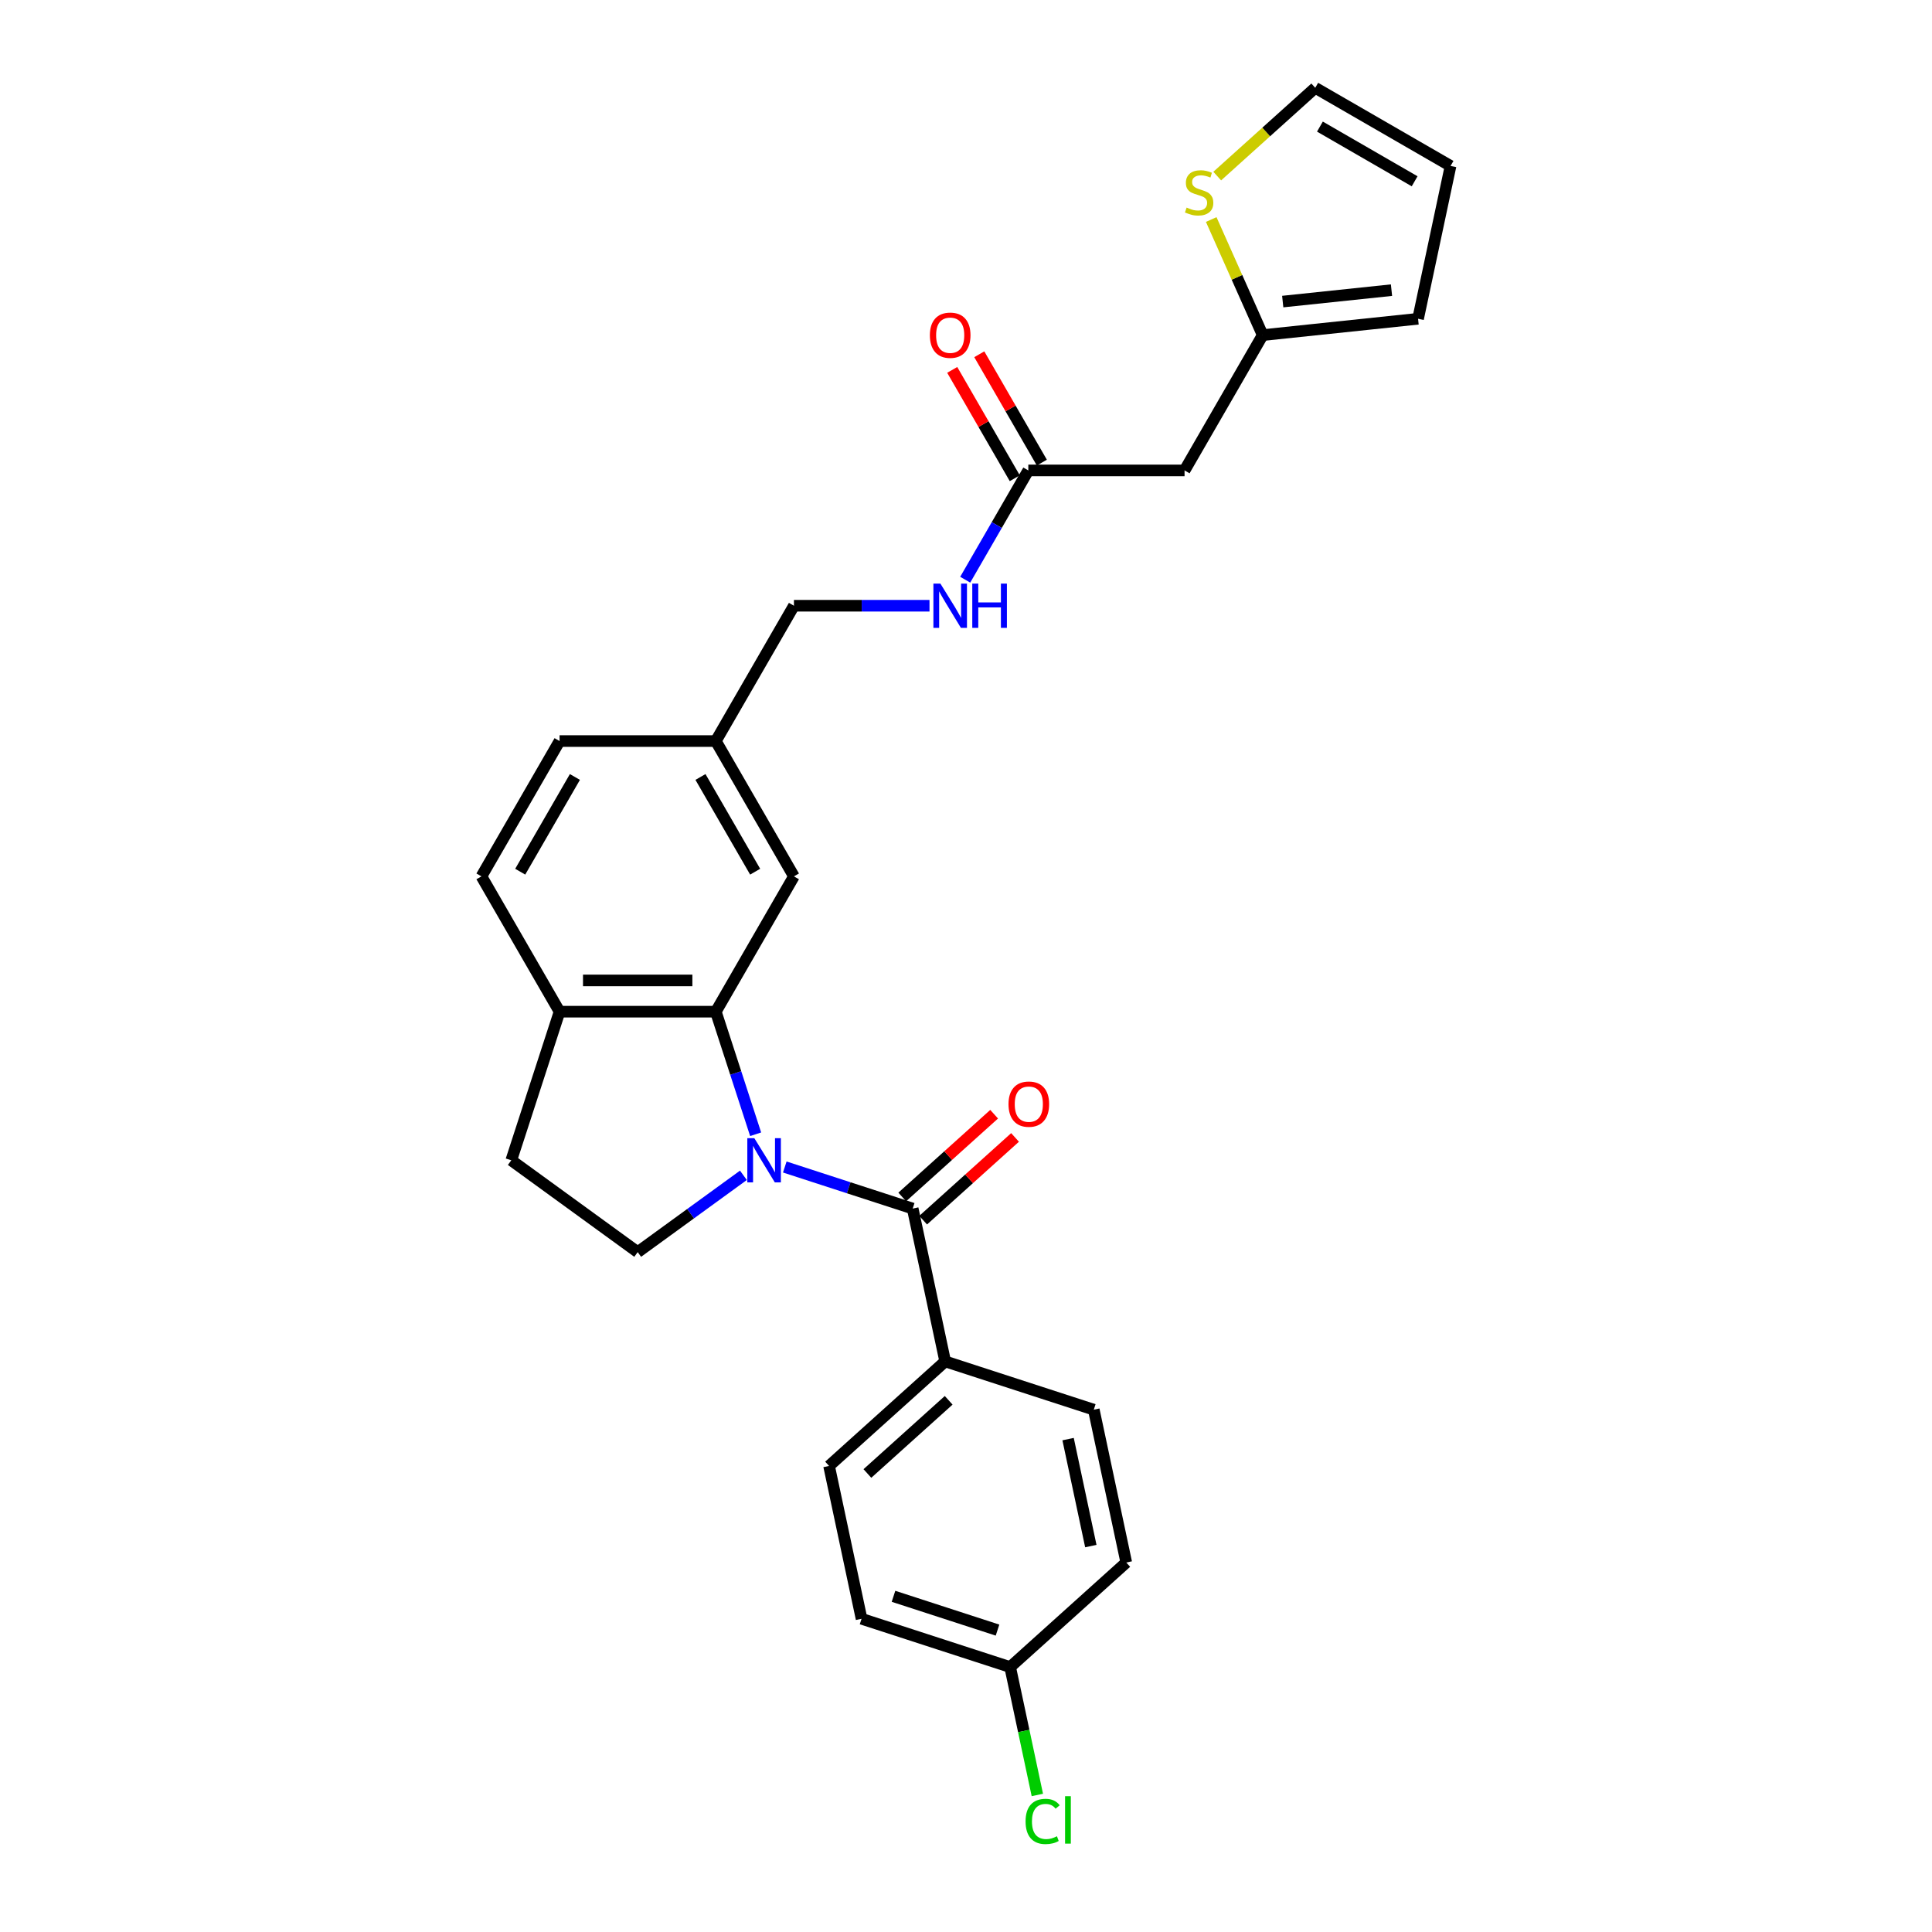 <?xml version='1.0' encoding='iso-8859-1'?>
<svg version='1.1' baseProfile='full'
              xmlns='http://www.w3.org/2000/svg'
                      xmlns:rdkit='http://www.rdkit.org/xml'
                      xmlns:xlink='http://www.w3.org/1999/xlink'
                  xml:space='preserve'
width='1000px' height='1000px' viewBox='0 0 1000 1000'>
<!-- END OF HEADER -->
<rect style='opacity:1.0;fill:#FFFFFF;stroke:none' width='1000' height='1000' x='0' y='0'> </rect>
<path class='bond-0' d='M 406.203,604.04 L 439.307,614.796' style='fill:none;fill-rule:evenodd;stroke:#0000FF;stroke-width:6px;stroke-linecap:butt;stroke-linejoin:miter;stroke-opacity:1' />
<path class='bond-0' d='M 439.307,614.796 L 472.41,625.552' style='fill:none;fill-rule:evenodd;stroke:#000000;stroke-width:6px;stroke-linecap:butt;stroke-linejoin:miter;stroke-opacity:1' />
<path class='bond-1' d='M 391.117,587.087 L 380.81,555.366' style='fill:none;fill-rule:evenodd;stroke:#0000FF;stroke-width:6px;stroke-linecap:butt;stroke-linejoin:miter;stroke-opacity:1' />
<path class='bond-1' d='M 380.81,555.366 L 370.504,523.645' style='fill:none;fill-rule:evenodd;stroke:#000000;stroke-width:6px;stroke-linecap:butt;stroke-linejoin:miter;stroke-opacity:1' />
<path class='bond-2' d='M 384.787,608.34 L 357.427,628.219' style='fill:none;fill-rule:evenodd;stroke:#0000FF;stroke-width:6px;stroke-linecap:butt;stroke-linejoin:miter;stroke-opacity:1' />
<path class='bond-2' d='M 357.427,628.219 L 330.067,648.097' style='fill:none;fill-rule:evenodd;stroke:#000000;stroke-width:6px;stroke-linecap:butt;stroke-linejoin:miter;stroke-opacity:1' />
<path class='bond-7' d='M 472.41,625.552 L 489.225,704.658' style='fill:none;fill-rule:evenodd;stroke:#000000;stroke-width:6px;stroke-linecap:butt;stroke-linejoin:miter;stroke-opacity:1' />
<path class='bond-10' d='M 477.822,631.562 L 501.605,610.148' style='fill:none;fill-rule:evenodd;stroke:#000000;stroke-width:6px;stroke-linecap:butt;stroke-linejoin:miter;stroke-opacity:1' />
<path class='bond-10' d='M 501.605,610.148 L 525.387,588.734' style='fill:none;fill-rule:evenodd;stroke:#FF0000;stroke-width:6px;stroke-linecap:butt;stroke-linejoin:miter;stroke-opacity:1' />
<path class='bond-10' d='M 466.999,619.542 L 490.782,598.128' style='fill:none;fill-rule:evenodd;stroke:#000000;stroke-width:6px;stroke-linecap:butt;stroke-linejoin:miter;stroke-opacity:1' />
<path class='bond-10' d='M 490.782,598.128 L 514.564,576.714' style='fill:none;fill-rule:evenodd;stroke:#FF0000;stroke-width:6px;stroke-linecap:butt;stroke-linejoin:miter;stroke-opacity:1' />
<path class='bond-8' d='M 370.504,523.645 L 289.63,523.645' style='fill:none;fill-rule:evenodd;stroke:#000000;stroke-width:6px;stroke-linecap:butt;stroke-linejoin:miter;stroke-opacity:1' />
<path class='bond-8' d='M 358.373,507.47 L 301.761,507.47' style='fill:none;fill-rule:evenodd;stroke:#000000;stroke-width:6px;stroke-linecap:butt;stroke-linejoin:miter;stroke-opacity:1' />
<path class='bond-9' d='M 370.504,523.645 L 410.94,453.606' style='fill:none;fill-rule:evenodd;stroke:#000000;stroke-width:6px;stroke-linecap:butt;stroke-linejoin:miter;stroke-opacity:1' />
<path class='bond-13' d='M 330.067,648.097 L 264.639,600.561' style='fill:none;fill-rule:evenodd;stroke:#000000;stroke-width:6px;stroke-linecap:butt;stroke-linejoin:miter;stroke-opacity:1' />
<path class='bond-3' d='M 613.125,243.49 L 532.251,243.49' style='fill:none;fill-rule:evenodd;stroke:#000000;stroke-width:6px;stroke-linecap:butt;stroke-linejoin:miter;stroke-opacity:1' />
<path class='bond-4' d='M 613.125,243.49 L 653.562,173.451' style='fill:none;fill-rule:evenodd;stroke:#000000;stroke-width:6px;stroke-linecap:butt;stroke-linejoin:miter;stroke-opacity:1' />
<path class='bond-6' d='M 653.562,173.451 L 640.244,143.538' style='fill:none;fill-rule:evenodd;stroke:#000000;stroke-width:6px;stroke-linecap:butt;stroke-linejoin:miter;stroke-opacity:1' />
<path class='bond-6' d='M 640.244,143.538 L 626.925,113.625' style='fill:none;fill-rule:evenodd;stroke:#CCCC00;stroke-width:6px;stroke-linecap:butt;stroke-linejoin:miter;stroke-opacity:1' />
<path class='bond-14' d='M 653.562,173.451 L 733.992,164.998' style='fill:none;fill-rule:evenodd;stroke:#000000;stroke-width:6px;stroke-linecap:butt;stroke-linejoin:miter;stroke-opacity:1' />
<path class='bond-14' d='M 663.936,156.097 L 720.237,150.18' style='fill:none;fill-rule:evenodd;stroke:#000000;stroke-width:6px;stroke-linecap:butt;stroke-linejoin:miter;stroke-opacity:1' />
<path class='bond-5' d='M 532.251,243.49 L 515.922,271.773' style='fill:none;fill-rule:evenodd;stroke:#000000;stroke-width:6px;stroke-linecap:butt;stroke-linejoin:miter;stroke-opacity:1' />
<path class='bond-5' d='M 515.922,271.773 L 499.593,300.055' style='fill:none;fill-rule:evenodd;stroke:#0000FF;stroke-width:6px;stroke-linecap:butt;stroke-linejoin:miter;stroke-opacity:1' />
<path class='bond-16' d='M 539.255,239.446 L 523.066,211.407' style='fill:none;fill-rule:evenodd;stroke:#000000;stroke-width:6px;stroke-linecap:butt;stroke-linejoin:miter;stroke-opacity:1' />
<path class='bond-16' d='M 523.066,211.407 L 506.877,183.367' style='fill:none;fill-rule:evenodd;stroke:#FF0000;stroke-width:6px;stroke-linecap:butt;stroke-linejoin:miter;stroke-opacity:1' />
<path class='bond-16' d='M 525.247,247.534 L 509.058,219.494' style='fill:none;fill-rule:evenodd;stroke:#000000;stroke-width:6px;stroke-linecap:butt;stroke-linejoin:miter;stroke-opacity:1' />
<path class='bond-16' d='M 509.058,219.494 L 492.869,191.454' style='fill:none;fill-rule:evenodd;stroke:#FF0000;stroke-width:6px;stroke-linecap:butt;stroke-linejoin:miter;stroke-opacity:1' />
<path class='bond-12' d='M 630.033,91.137 L 655.4,68.296' style='fill:none;fill-rule:evenodd;stroke:#CCCC00;stroke-width:6px;stroke-linecap:butt;stroke-linejoin:miter;stroke-opacity:1' />
<path class='bond-12' d='M 655.4,68.296 L 680.768,45.455' style='fill:none;fill-rule:evenodd;stroke:#000000;stroke-width:6px;stroke-linecap:butt;stroke-linejoin:miter;stroke-opacity:1' />
<path class='bond-18' d='M 489.225,704.658 L 429.124,758.773' style='fill:none;fill-rule:evenodd;stroke:#000000;stroke-width:6px;stroke-linecap:butt;stroke-linejoin:miter;stroke-opacity:1' />
<path class='bond-18' d='M 491.033,724.796 L 448.962,762.676' style='fill:none;fill-rule:evenodd;stroke:#000000;stroke-width:6px;stroke-linecap:butt;stroke-linejoin:miter;stroke-opacity:1' />
<path class='bond-19' d='M 489.225,704.658 L 566.141,729.65' style='fill:none;fill-rule:evenodd;stroke:#000000;stroke-width:6px;stroke-linecap:butt;stroke-linejoin:miter;stroke-opacity:1' />
<path class='bond-17' d='M 289.63,523.645 L 249.193,453.606' style='fill:none;fill-rule:evenodd;stroke:#000000;stroke-width:6px;stroke-linecap:butt;stroke-linejoin:miter;stroke-opacity:1' />
<path class='bond-27' d='M 289.63,523.645 L 264.639,600.561' style='fill:none;fill-rule:evenodd;stroke:#000000;stroke-width:6px;stroke-linecap:butt;stroke-linejoin:miter;stroke-opacity:1' />
<path class='bond-20' d='M 410.94,453.606 L 370.504,383.568' style='fill:none;fill-rule:evenodd;stroke:#000000;stroke-width:6px;stroke-linecap:butt;stroke-linejoin:miter;stroke-opacity:1' />
<path class='bond-20' d='M 390.867,451.188 L 362.561,402.161' style='fill:none;fill-rule:evenodd;stroke:#000000;stroke-width:6px;stroke-linecap:butt;stroke-linejoin:miter;stroke-opacity:1' />
<path class='bond-11' d='M 481.107,313.529 L 446.024,313.529' style='fill:none;fill-rule:evenodd;stroke:#0000FF;stroke-width:6px;stroke-linecap:butt;stroke-linejoin:miter;stroke-opacity:1' />
<path class='bond-11' d='M 446.024,313.529 L 410.94,313.529' style='fill:none;fill-rule:evenodd;stroke:#000000;stroke-width:6px;stroke-linecap:butt;stroke-linejoin:miter;stroke-opacity:1' />
<path class='bond-30' d='M 680.768,45.455 L 750.807,85.891' style='fill:none;fill-rule:evenodd;stroke:#000000;stroke-width:6px;stroke-linecap:butt;stroke-linejoin:miter;stroke-opacity:1' />
<path class='bond-30' d='M 683.187,65.528 L 732.214,93.834' style='fill:none;fill-rule:evenodd;stroke:#000000;stroke-width:6px;stroke-linecap:butt;stroke-linejoin:miter;stroke-opacity:1' />
<path class='bond-15' d='M 733.992,164.998 L 750.807,85.891' style='fill:none;fill-rule:evenodd;stroke:#000000;stroke-width:6px;stroke-linecap:butt;stroke-linejoin:miter;stroke-opacity:1' />
<path class='bond-28' d='M 249.193,453.606 L 289.63,383.568' style='fill:none;fill-rule:evenodd;stroke:#000000;stroke-width:6px;stroke-linecap:butt;stroke-linejoin:miter;stroke-opacity:1' />
<path class='bond-28' d='M 269.266,451.188 L 297.572,402.161' style='fill:none;fill-rule:evenodd;stroke:#000000;stroke-width:6px;stroke-linecap:butt;stroke-linejoin:miter;stroke-opacity:1' />
<path class='bond-25' d='M 429.124,758.773 L 445.939,837.88' style='fill:none;fill-rule:evenodd;stroke:#000000;stroke-width:6px;stroke-linecap:butt;stroke-linejoin:miter;stroke-opacity:1' />
<path class='bond-24' d='M 566.141,729.65 L 582.955,808.756' style='fill:none;fill-rule:evenodd;stroke:#000000;stroke-width:6px;stroke-linecap:butt;stroke-linejoin:miter;stroke-opacity:1' />
<path class='bond-24' d='M 552.841,744.879 L 564.612,800.253' style='fill:none;fill-rule:evenodd;stroke:#000000;stroke-width:6px;stroke-linecap:butt;stroke-linejoin:miter;stroke-opacity:1' />
<path class='bond-21' d='M 370.504,383.568 L 410.94,313.529' style='fill:none;fill-rule:evenodd;stroke:#000000;stroke-width:6px;stroke-linecap:butt;stroke-linejoin:miter;stroke-opacity:1' />
<path class='bond-23' d='M 370.504,383.568 L 289.63,383.568' style='fill:none;fill-rule:evenodd;stroke:#000000;stroke-width:6px;stroke-linecap:butt;stroke-linejoin:miter;stroke-opacity:1' />
<path class='bond-22' d='M 522.854,862.871 L 582.955,808.756' style='fill:none;fill-rule:evenodd;stroke:#000000;stroke-width:6px;stroke-linecap:butt;stroke-linejoin:miter;stroke-opacity:1' />
<path class='bond-26' d='M 522.854,862.871 L 529.89,895.971' style='fill:none;fill-rule:evenodd;stroke:#000000;stroke-width:6px;stroke-linecap:butt;stroke-linejoin:miter;stroke-opacity:1' />
<path class='bond-26' d='M 529.89,895.971 L 536.925,929.07' style='fill:none;fill-rule:evenodd;stroke:#00CC00;stroke-width:6px;stroke-linecap:butt;stroke-linejoin:miter;stroke-opacity:1' />
<path class='bond-29' d='M 522.854,862.871 L 445.939,837.88' style='fill:none;fill-rule:evenodd;stroke:#000000;stroke-width:6px;stroke-linecap:butt;stroke-linejoin:miter;stroke-opacity:1' />
<path class='bond-29' d='M 516.315,843.739 L 462.474,826.245' style='fill:none;fill-rule:evenodd;stroke:#000000;stroke-width:6px;stroke-linecap:butt;stroke-linejoin:miter;stroke-opacity:1' />
<path  class='atom-0' d='M 390.432 589.109
L 397.937 601.24
Q 398.681 602.437, 399.878 604.604
Q 401.075 606.772, 401.14 606.901
L 401.14 589.109
L 404.181 589.109
L 404.181 612.012
L 401.043 612.012
L 392.988 598.749
Q 392.05 597.196, 391.047 595.417
Q 390.076 593.638, 389.785 593.088
L 389.785 612.012
L 386.809 612.012
L 386.809 589.109
L 390.432 589.109
' fill='#0000FF'/>
<path  class='atom-7' d='M 614.197 107.431
Q 614.456 107.528, 615.524 107.981
Q 616.591 108.433, 617.756 108.725
Q 618.953 108.983, 620.117 108.983
Q 622.285 108.983, 623.546 107.948
Q 624.808 106.881, 624.808 105.037
Q 624.808 103.775, 624.161 102.999
Q 623.546 102.222, 622.576 101.802
Q 621.606 101.381, 619.988 100.896
Q 617.95 100.281, 616.721 99.699
Q 615.524 99.117, 614.65 97.888
Q 613.809 96.658, 613.809 94.588
Q 613.809 91.709, 615.75 89.93
Q 617.724 88.15, 621.606 88.15
Q 624.258 88.15, 627.267 89.412
L 626.523 91.903
Q 623.773 90.771, 621.703 90.771
Q 619.47 90.771, 618.241 91.709
Q 617.012 92.615, 617.044 94.2
Q 617.044 95.429, 617.659 96.173
Q 618.306 96.917, 619.212 97.338
Q 620.15 97.758, 621.703 98.243
Q 623.773 98.89, 625.002 99.537
Q 626.231 100.184, 627.105 101.511
Q 628.011 102.805, 628.011 105.037
Q 628.011 108.207, 625.876 109.921
Q 623.773 111.604, 620.247 111.604
Q 618.209 111.604, 616.656 111.151
Q 615.136 110.73, 613.324 109.986
L 614.197 107.431
' fill='#CCCC00'/>
<path  class='atom-11' d='M 521.998 571.501
Q 521.998 566.002, 524.715 562.929
Q 527.432 559.856, 532.511 559.856
Q 537.59 559.856, 540.308 562.929
Q 543.025 566.002, 543.025 571.501
Q 543.025 577.066, 540.275 580.236
Q 537.526 583.374, 532.511 583.374
Q 527.465 583.374, 524.715 580.236
Q 521.998 577.098, 521.998 571.501
M 532.511 580.786
Q 536.005 580.786, 537.881 578.457
Q 539.79 576.095, 539.79 571.501
Q 539.79 567.005, 537.881 564.74
Q 536.005 562.444, 532.511 562.444
Q 529.018 562.444, 527.109 564.708
Q 525.233 566.973, 525.233 571.501
Q 525.233 576.127, 527.109 578.457
Q 529.018 580.786, 532.511 580.786
' fill='#FF0000'/>
<path  class='atom-12' d='M 486.752 302.077
L 494.257 314.208
Q 495.001 315.405, 496.198 317.573
Q 497.395 319.74, 497.459 319.869
L 497.459 302.077
L 500.5 302.077
L 500.5 324.981
L 497.362 324.981
L 489.307 311.717
Q 488.369 310.165, 487.366 308.385
Q 486.396 306.606, 486.105 306.056
L 486.105 324.981
L 483.128 324.981
L 483.128 302.077
L 486.752 302.077
' fill='#0000FF'/>
<path  class='atom-12' d='M 503.25 302.077
L 506.355 302.077
L 506.355 311.814
L 518.066 311.814
L 518.066 302.077
L 521.171 302.077
L 521.171 324.981
L 518.066 324.981
L 518.066 314.402
L 506.355 314.402
L 506.355 324.981
L 503.25 324.981
L 503.25 302.077
' fill='#0000FF'/>
<path  class='atom-17' d='M 481.301 173.516
Q 481.301 168.017, 484.018 164.944
Q 486.735 161.87, 491.814 161.87
Q 496.893 161.87, 499.61 164.944
Q 502.328 168.017, 502.328 173.516
Q 502.328 179.08, 499.578 182.251
Q 496.828 185.388, 491.814 185.388
Q 486.768 185.388, 484.018 182.251
Q 481.301 179.113, 481.301 173.516
M 491.814 182.8
Q 495.308 182.8, 497.184 180.471
Q 499.093 178.11, 499.093 173.516
Q 499.093 169.02, 497.184 166.755
Q 495.308 164.458, 491.814 164.458
Q 488.32 164.458, 486.412 166.723
Q 484.536 168.987, 484.536 173.516
Q 484.536 178.142, 486.412 180.471
Q 488.32 182.8, 491.814 182.8
' fill='#FF0000'/>
<path  class='atom-27' d='M 530.837 942.77
Q 530.837 937.077, 533.49 934.101
Q 536.175 931.092, 541.254 931.092
Q 545.977 931.092, 548.5 934.424
L 546.365 936.171
Q 544.521 933.745, 541.254 933.745
Q 537.793 933.745, 535.949 936.074
Q 534.137 938.371, 534.137 942.77
Q 534.137 947.299, 536.013 949.628
Q 537.922 951.957, 541.61 951.957
Q 544.133 951.957, 547.077 950.437
L 547.983 952.863
Q 546.786 953.64, 544.974 954.093
Q 543.163 954.545, 541.157 954.545
Q 536.175 954.545, 533.49 951.505
Q 530.837 948.464, 530.837 942.77
' fill='#00CC00'/>
<path  class='atom-27' d='M 551.282 929.701
L 554.258 929.701
L 554.258 954.254
L 551.282 954.254
L 551.282 929.701
' fill='#00CC00'/>
</svg>
